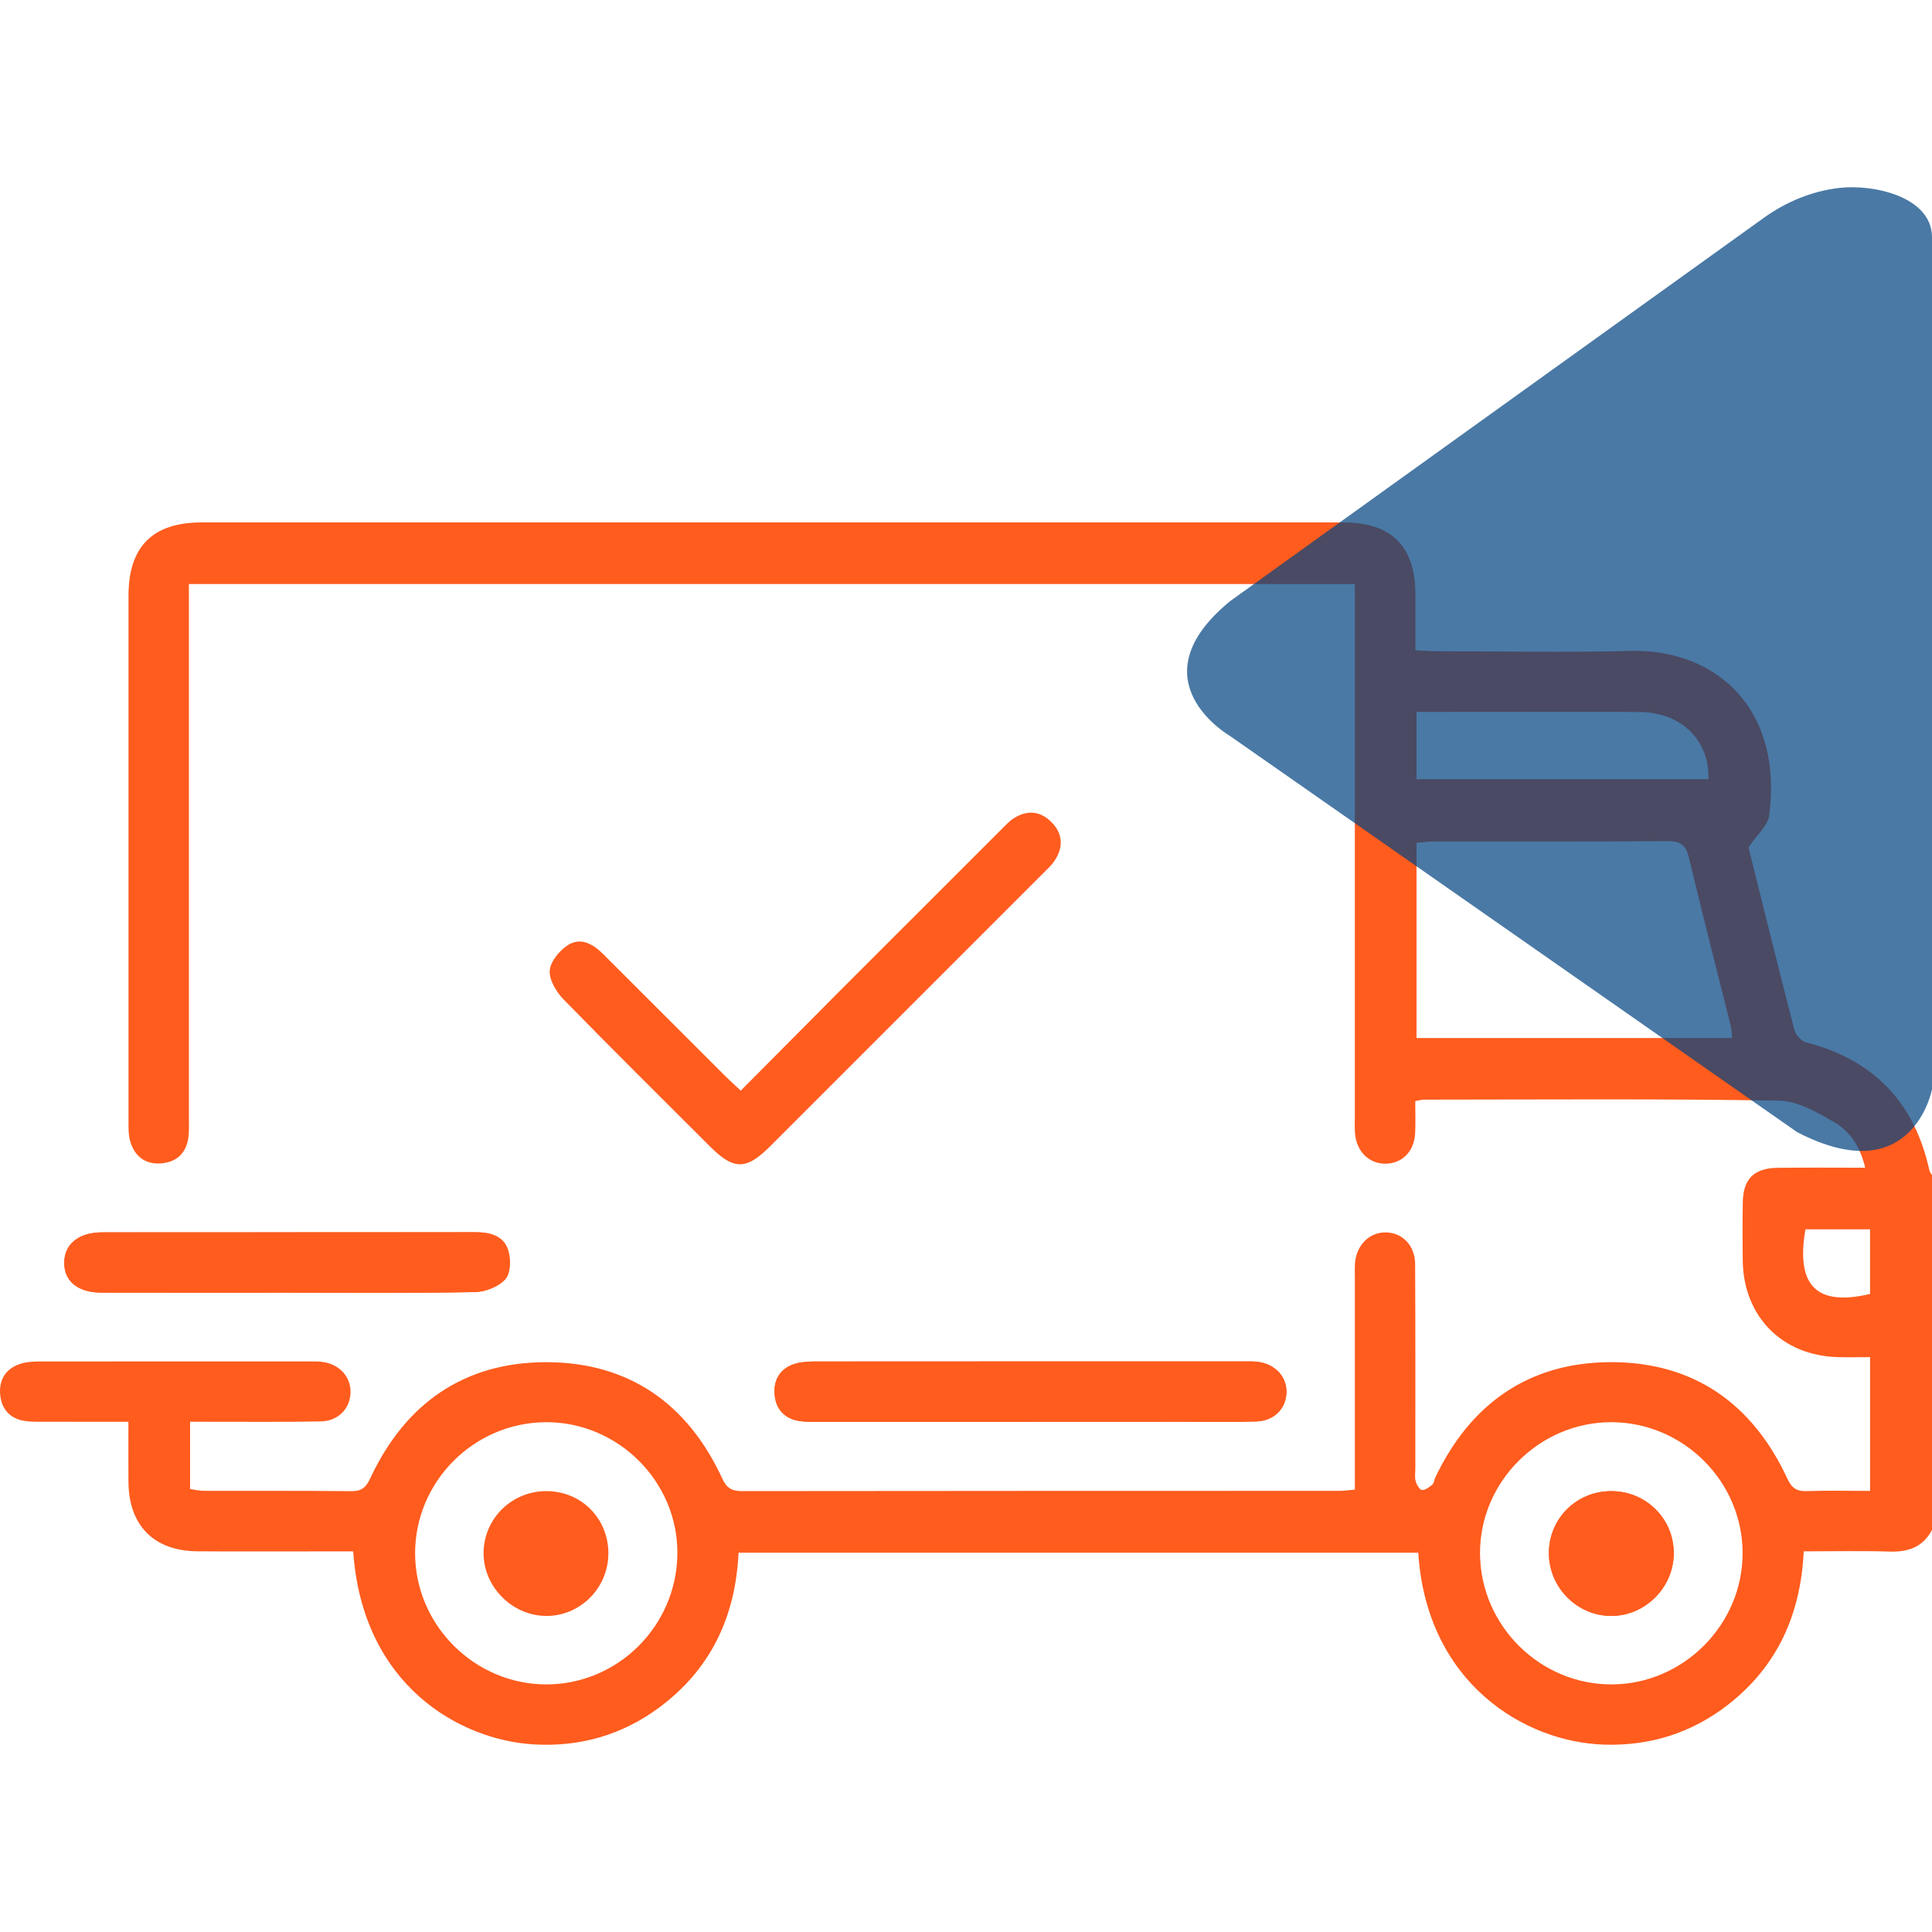 <?xml version="1.0" encoding="utf-8"?>
<!-- Generator: Adobe Illustrator 24.0.2, SVG Export Plug-In . SVG Version: 6.00 Build 0)  -->
<svg version="1.1" id="Capa_1" xmlns="http://www.w3.org/2000/svg" xmlns:xlink="http://www.w3.org/1999/xlink" x="0px" y="0px"
	 width="64px" height="64px" viewBox="0 0 64 64" style="enable-background:new 0 0 64 64;" xml:space="preserve">
<style type="text/css">
	.st0{fill:#FF5C1E;}
	.st1{opacity:0.71;fill:#004380;enable-background:new    ;}
</style>
<g>
	<g>
		<path class="st0" d="M24.538,36.13c-0.209-0.197-0.376-0.347-0.535-0.506c-1.342-1.339-2.682-2.681-4.024-4.021
			c-0.333-0.332-0.746-0.567-1.17-0.293c-0.278,0.18-0.579,0.545-0.599,0.845
			c-0.02,0.31,0.22,0.707,0.461,0.954c1.6,1.641,3.23,3.252,4.851,4.872c0.786,0.785,1.196,0.784,1.99-0.009
			c3.021-3.019,6.041-6.04,9.061-9.061c0.118-0.118,0.245-0.231,0.339-0.366c0.316-0.451,0.311-0.912-0.076-1.306
			c-0.386-0.392-0.845-0.418-1.302-0.099c-0.118,0.083-0.219,0.192-0.322,0.295
			c-1.842,1.841-3.685,3.682-5.525,5.524C26.645,34.006,25.607,35.054,24.538,36.13z M34.119,47.098
			c1.75,0,3.5,0.001,5.25-0c0.75-0,1.5,0.014,2.249-0.01c0.574-0.019,0.962-0.403,0.995-0.921
			c0.034-0.535-0.352-0.973-0.938-1.052c-0.144-0.02-0.291-0.015-0.437-0.015
			c-4.729-0.001-9.457-0.001-14.186,0.002c-0.227,0-0.463,0.008-0.68,0.066
			c-0.486,0.13-0.737,0.493-0.716,0.973c0.022,0.506,0.306,0.858,0.839,0.936c0.205,0.03,0.415,0.022,0.624,0.022
			C29.453,47.099,31.786,47.098,34.119,47.098z M9.488,42.821c2.082,0,4.164,0.02,6.245-0.019
			c0.35-0.006,0.792-0.182,1.011-0.435c0.177-0.204,0.18-0.678,0.082-0.972
			c-0.154-0.462-0.604-0.576-1.076-0.575c-4.122,0.004-8.244,0.001-12.366,0.004
			c-0.776,0.001-1.251,0.389-1.256,0.999c-0.005,0.622,0.451,0.997,1.239,0.998
			C5.407,42.824,7.448,42.821,9.488,42.821z"/>
		<path class="st0" d="M64,50.682c-0.301,0.566-0.784,0.736-1.403,0.716c-0.932-0.029-1.865-0.008-2.846-0.008
			c-0.1,2.091-0.874,3.805-2.5,5.075c-1.211,0.945-2.601,1.38-4.134,1.327c-2.63-0.09-5.86-2.051-6.135-6.356
			c-7.486,0-14.975,0-22.517,0c-0.099,2.122-0.923,3.874-2.649,5.143c-1.221,0.898-2.601,1.29-4.109,1.208
			c-2.47-0.136-5.701-1.952-6.007-6.396c-0.213,0-0.433,0-0.654,0c-1.5-0-3.001,0.008-4.501-0.002
			c-1.447-0.01-2.279-0.852-2.29-2.301c-0.005-0.64-0.001-1.28-0.001-1.99c-0.939,0-1.809,0.002-2.679-0.001
			c-0.25-0.001-0.503,0.011-0.748-0.025C0.329,46.999,0.046,46.674,0.005,46.19
			c-0.044-0.518,0.215-0.883,0.722-1.027c0.196-0.056,0.411-0.062,0.618-0.062
			c2.98-0.004,5.959-0.003,8.939-0.002c0.145,0,0.293-0.001,0.436,0.022
			c0.553,0.09,0.915,0.515,0.891,1.031c-0.025,0.519-0.411,0.923-0.981,0.934
			c-1.208,0.024-2.417,0.011-3.625,0.012C6.78,47.098,6.557,47.098,6.297,47.098c0,0.776,0,1.476,0,2.228
			c0.152,0.021,0.31,0.06,0.468,0.06c1.625,0.005,3.251-0.008,4.876,0.011c0.354,0.004,0.491-0.139,0.633-0.444
			c1.149-2.454,3.094-3.823,5.8-3.829c2.732-0.005,4.7,1.357,5.848,3.847c0.145,0.315,0.31,0.424,0.651,0.424
			c6.605-0.009,13.21-0.007,19.816-0.009c0.142,0,0.284-0.023,0.493-0.041c0-0.248,0-0.47,0-0.693
			c0-2.104-0-4.209,0-6.314c0-0.167-0.009-0.334,0.005-0.5c0.049-0.587,0.463-1.006,0.991-1.013
			c0.56-0.008,0.997,0.421,1,1.051c0.013,2.25,0.006,4.501,0.007,6.751c0,0.146-0.027,0.299,0.01,0.435
			c0.031,0.115,0.128,0.287,0.21,0.296c0.109,0.011,0.244-0.097,0.345-0.182
			c0.056-0.047,0.059-0.152,0.094-0.227c1.163-2.449,3.102-3.818,5.808-3.826
			c2.734-0.009,4.698,1.363,5.85,3.846c0.147,0.317,0.304,0.438,0.646,0.426c0.684-0.024,1.369-0.007,2.101-0.007
			c0-1.473,0-2.899,0-4.431c-0.348,0-0.713,0.009-1.078-0.001c-1.836-0.051-3.114-1.346-3.14-3.188
			c-0.009-0.646-0.01-1.292,0.001-1.938c0.013-0.778,0.37-1.135,1.16-1.145c0.936-0.012,1.873-0.003,2.894-0.003
			c-0.152-0.662-0.48-1.184-0.987-1.484c-0.574-0.34-1.238-0.726-1.87-0.737
			c-3.916-0.068-7.834-0.035-11.751-0.034c-0.078,0-0.157,0.025-0.296,0.048c0,0.364,0.014,0.714-0.003,1.062
			c-0.029,0.6-0.426,1.003-0.972,1.012c-0.541,0.009-0.96-0.388-1.018-0.979
			c-0.018-0.186-0.008-0.375-0.008-0.562c-0-5.626-0-11.252-0-16.878c0-0.247,0-0.494,0-0.783
			c-12.871,0-25.696,0-38.623,0c0,0.236,0,0.477,0,0.717c0,5.647,0,11.293-0,16.94
			c0,0.208,0.009,0.418-0.011,0.625c-0.057,0.558-0.389,0.877-0.933,0.911c-0.522,0.033-0.872-0.256-1.007-0.757
			c-0.058-0.216-0.05-0.454-0.05-0.681C4.256,31.312,4.255,25.52,4.257,19.727c0.001-1.619,0.802-2.421,2.419-2.421
			c12.606-0.001,25.212-0.001,37.819,0c1.595,0,2.386,0.786,2.392,2.369
			c0.002,0.601,0,1.202,0,1.866c0.263,0.012,0.483,0.031,0.703,0.032c2.146,0.002,4.293,0.045,6.438-0.01
			c2.695-0.069,5.049,1.79,4.58,5.45c-0.043,0.333-0.396,0.626-0.687,1.06c0.475,1.904,0.988,3.982,1.523,6.053
			c0.041,0.16,0.226,0.361,0.381,0.401c2.237,0.577,3.595,1.987,4.088,4.239c0.013,0.058,0.058,0.109,0.087,0.163
			C64,42.847,64,46.765,64,50.682z M57.378,34.386c-0.017-0.158-0.016-0.283-0.045-0.401
			c-0.462-1.856-0.94-3.707-1.383-5.567c-0.101-0.423-0.277-0.558-0.714-0.554
			c-2.581,0.021-5.163,0.01-7.744,0.012c-0.181,0-0.362,0.026-0.568,0.041c0,2.174,0,4.306,0,6.469
			C50.424,34.386,53.888,34.386,57.378,34.386z M53.397,55.798c2.369-0.01,4.33-1.98,4.329-4.349
			c-0.001-2.371-1.959-4.328-4.338-4.337c-2.397-0.009-4.389,1.991-4.36,4.377
			C49.056,53.865,51.026,55.808,53.397,55.798z M18.085,55.798c2.376,0.006,4.326-1.928,4.354-4.318
			c0.028-2.39-1.963-4.383-4.363-4.368c-2.381,0.015-4.327,1.97-4.325,4.346
			C13.754,53.828,15.713,55.791,18.085,55.798z M46.924,23.584c0,0.803,0,1.502,0,2.228c3.249,0,6.461,0,9.671,0
			c0.037-1.295-0.903-2.211-2.271-2.225c-1.498-0.015-2.997-0.004-4.495-0.004
			C48.877,23.584,47.924,23.584,46.924,23.584z M59.807,40.722c-0.323,1.878,0.372,2.559,2.141,2.142
			c0-0.716,0-1.43,0-2.142C61.199,40.722,60.5,40.722,59.807,40.722z"/>
		<path class="st0" d="M34.119,47.098c-2.333,0-4.666,0.001-6.999-0.001c-0.208-0-0.419,0.007-0.624-0.022
			c-0.532-0.078-0.817-0.429-0.839-0.936c-0.021-0.48,0.229-0.844,0.716-0.973
			c0.217-0.058,0.453-0.065,0.68-0.066c4.729-0.004,9.457-0.003,14.186-0.002c0.146,0,0.293-0.004,0.437,0.015
			c0.586,0.08,0.972,0.518,0.938,1.052c-0.033,0.518-0.421,0.902-0.995,0.921c-0.749,0.025-1.5,0.01-2.249,0.01
			C37.618,47.099,35.869,47.098,34.119,47.098z"/>
		<path class="st0" d="M9.488,42.821c-2.04,0-4.08,0.002-6.121-0.001c-0.788-0.001-1.244-0.376-1.239-0.998
			c0.005-0.611,0.48-0.998,1.256-0.999c4.122-0.004,8.244,0,12.366-0.004
			c0.472-0.001,0.922,0.114,1.076,0.575c0.098,0.294,0.095,0.768-0.082,0.972
			c-0.219,0.254-0.661,0.429-1.011,0.435C13.652,42.841,11.57,42.821,9.488,42.821z"/>
		<path class="st0" d="M53.375,49.396c-1.153-0-2.068,0.911-2.066,2.058c0.002,1.136,0.939,2.077,2.067,2.076
			c1.126-0.001,2.069-0.947,2.07-2.077C55.447,50.31,54.527,49.396,53.375,49.396z"/>
		<path class="st0" d="M53.375,49.396c1.152,0,2.072,0.914,2.071,2.057c-0.001,1.13-0.944,2.076-2.07,2.077
			c-1.128,0.001-2.066-0.94-2.067-2.076C51.307,50.307,52.222,49.395,53.375,49.396z"/>
		<path class="st0" d="M20.153,51.477c-0.011,1.144-0.953,2.072-2.082,2.053c-1.124-0.019-2.067-0.984-2.052-2.101
			c0.015-1.14,0.948-2.043,2.099-2.034C19.274,49.406,20.164,50.317,20.153,51.477z"/>
	</g>
	<path class="st1" d="M64,36.086V7.864c0-1.347-1.928-1.765-3.051-1.641c-0.91,0.101-1.772,0.457-2.516,0.99
		L40.742,19.919c-3.191,2.624,0,4.459,0,4.459l18.791,13.126C63.362,39.489,64,36.086,64,36.086z"/>
</g>
</svg>
